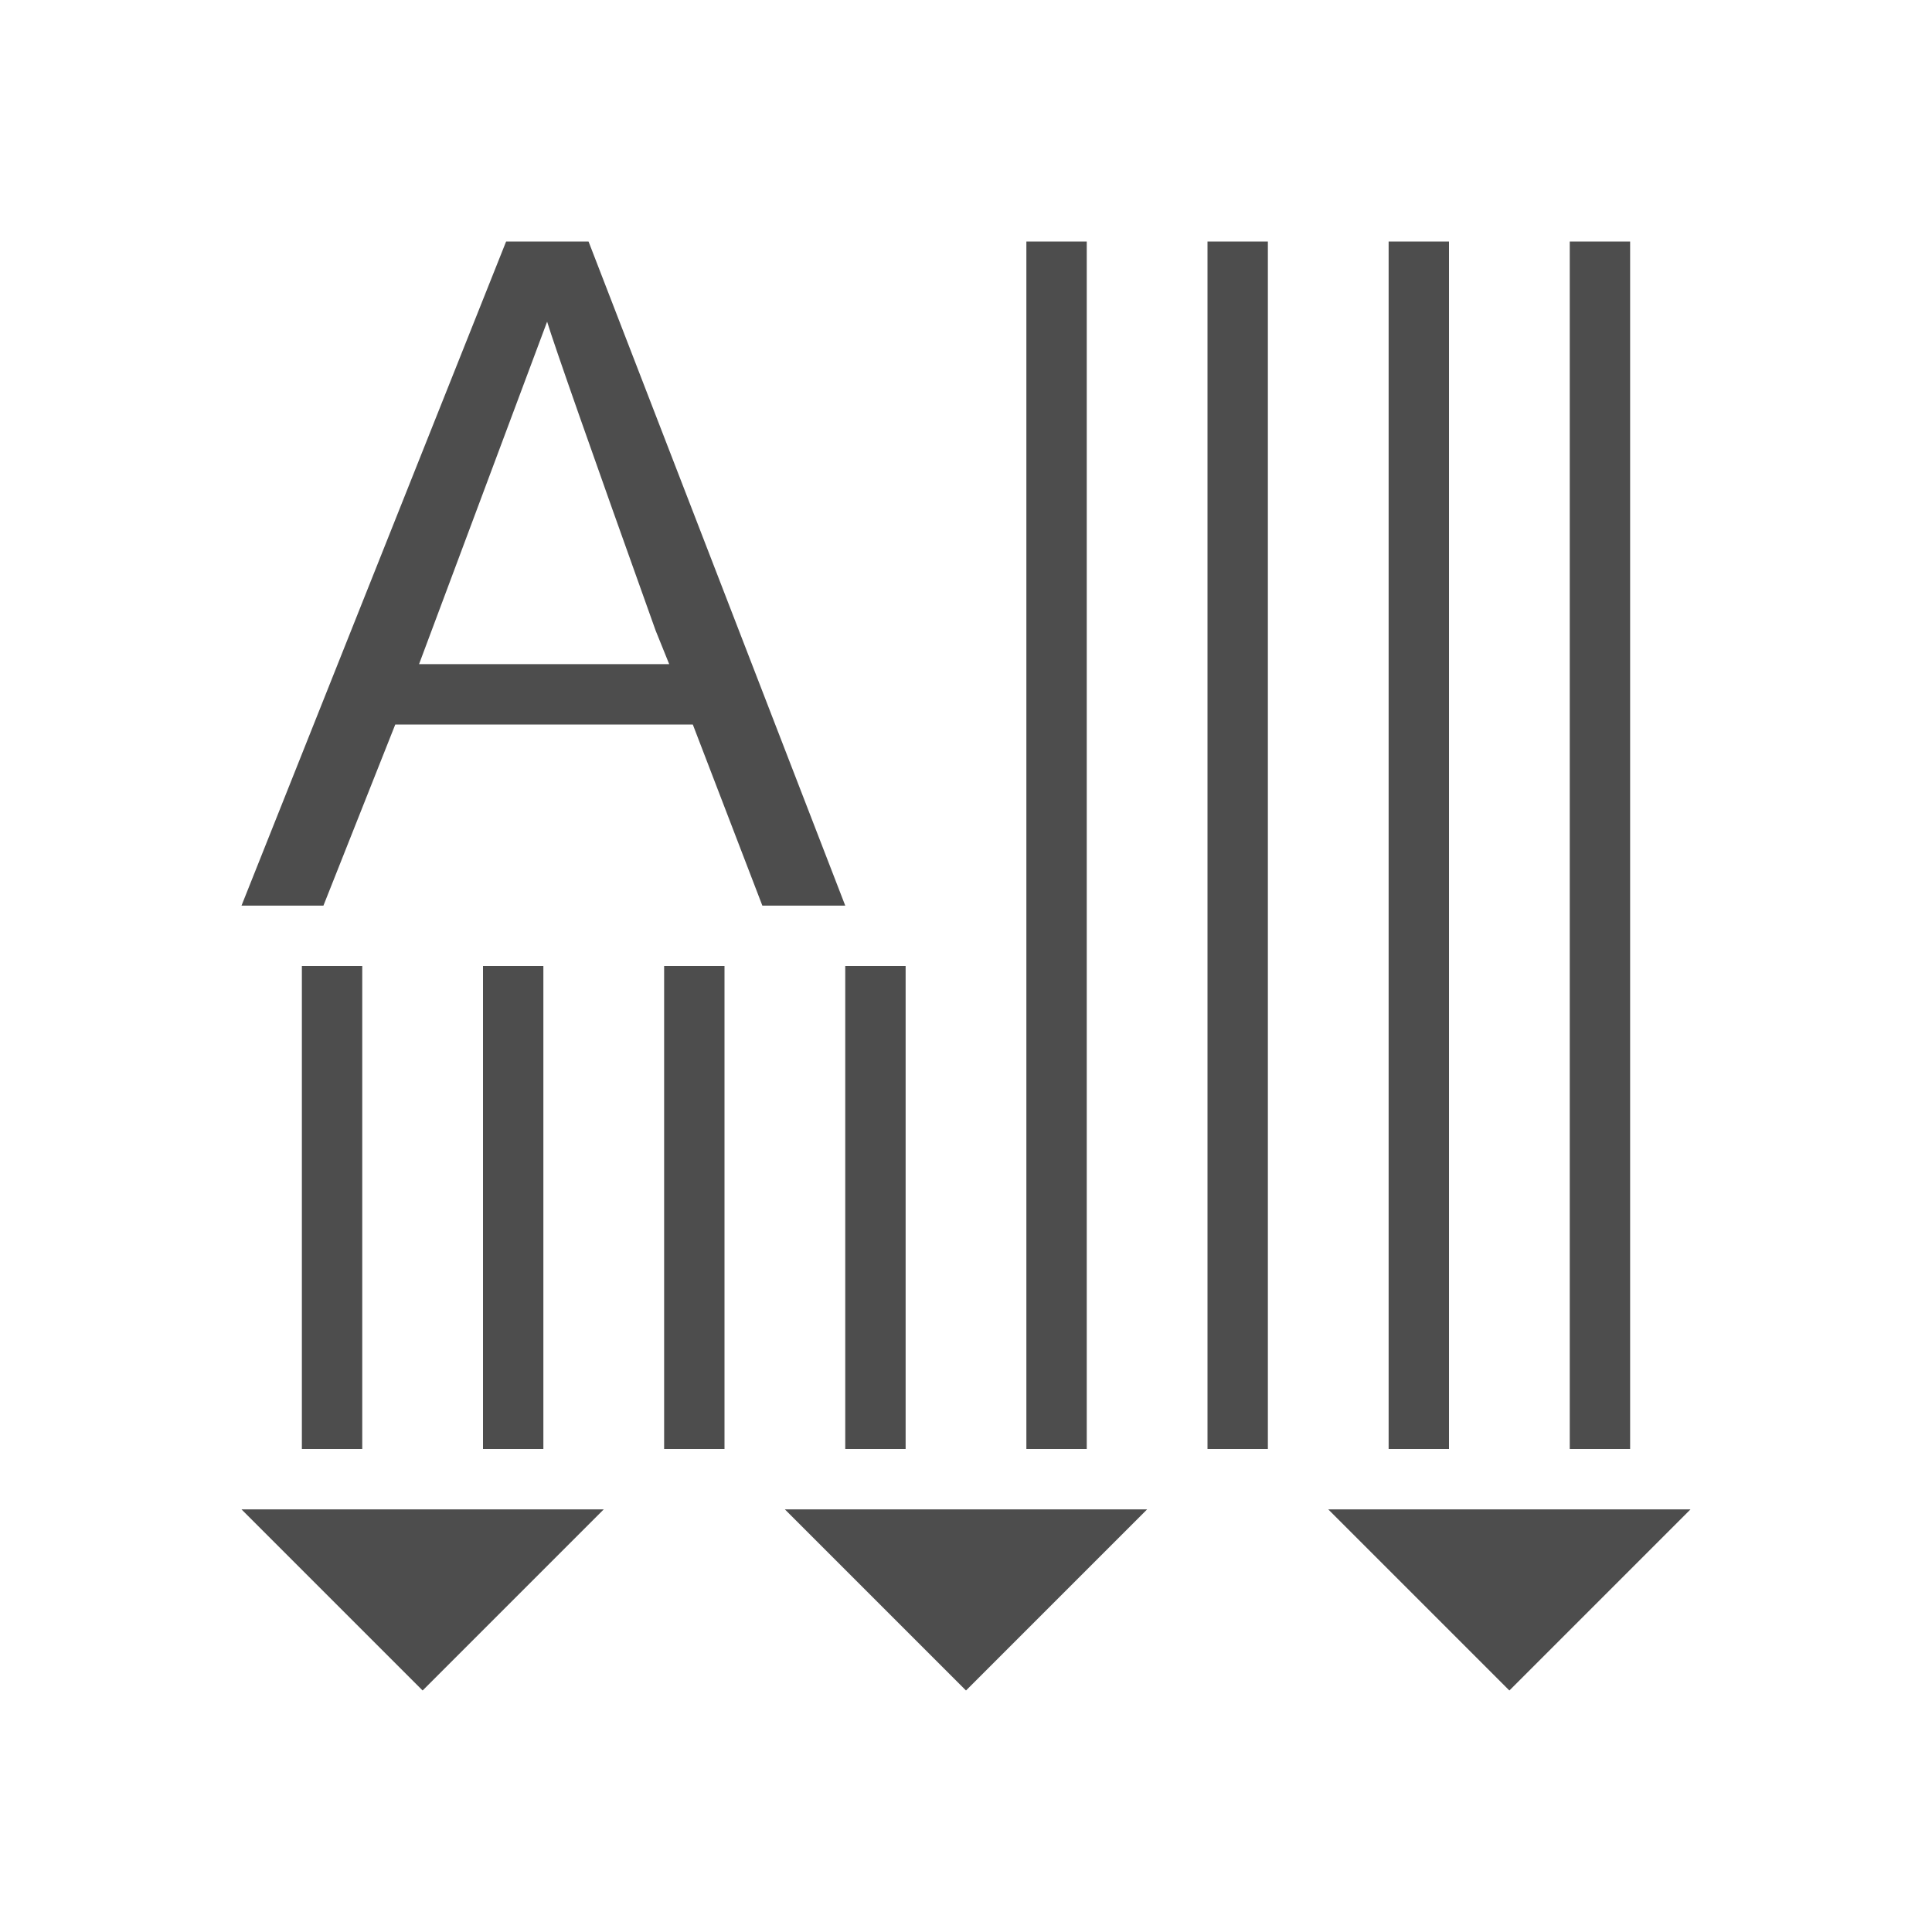 <svg xmlns="http://www.w3.org/2000/svg" viewBox="0 0 32 32">
 <path 
     style="fill:#4d4d4d" 
     d="M 8.383 4 L 4 15 L 5.357 15 L 6.547 12 L 11.475 12 L 12.627 15 L 14 15 L 9.748 4 L 8.383 4 z M 17 4 L 17 24 L 18 24 L 18 4 L 17 4 z M 20 4 L 20 24 L 21 24 L 21 4 L 20 4 z M 23 4 L 23 24 L 24 24 L 24 4 L 23 4 z M 26 4 L 26 24 L 27 24 L 27 4 L 26 4 z M 9.062 5.328 C 9.176 5.704 9.774 7.41 10.859 10.443 L 11.084 11 L 6.941 11 L 9.062 5.328 z M 5 16 L 5 24 L 6 24 L 6 16 L 5 16 z M 8 16 L 8 24 L 9 24 L 9 16 L 8 16 z M 11 16 L 11 24 L 12 24 L 12 16 L 11 16 z M 14 16 L 14 24 L 15 24 L 15 16 L 14 16 z M 4 25 L 7 28 L 10 25 L 4 25 z M 13 25 L 16 28 L 19 25 L 13 25 z M 22 25 L 25 28 L 28 25 L 22 25 z "
     />
</svg>
